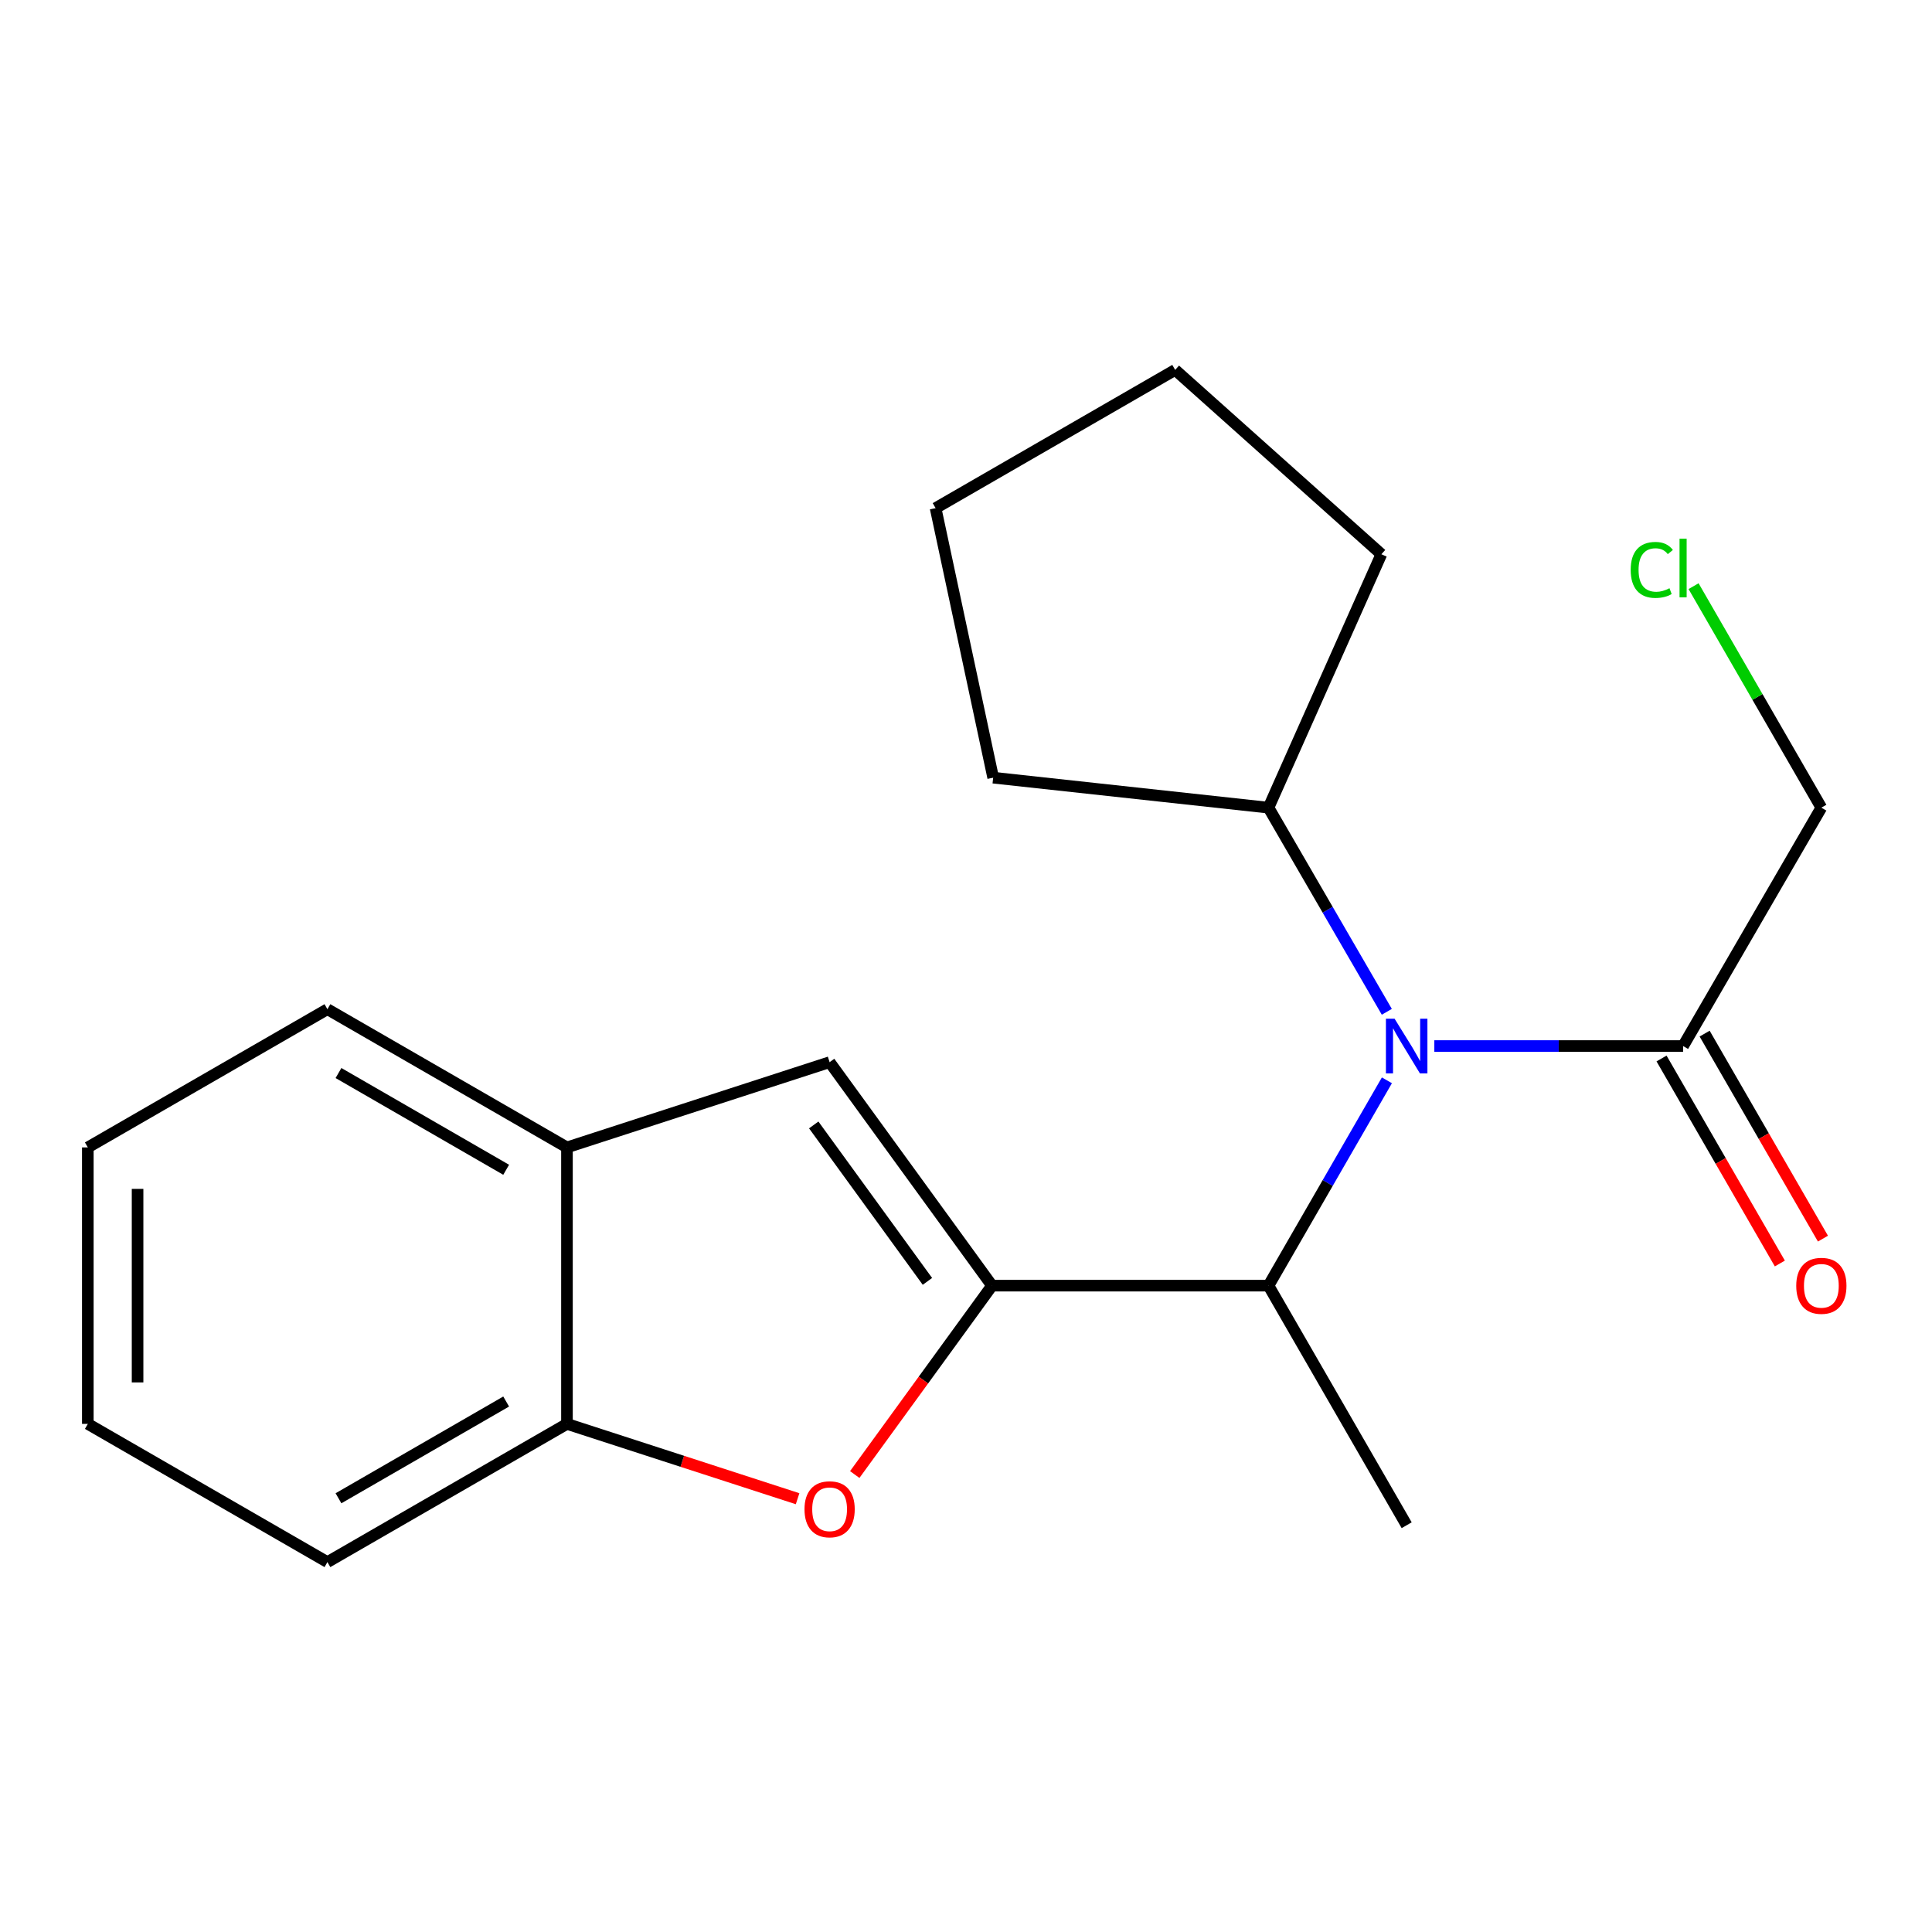 <?xml version='1.0' encoding='iso-8859-1'?>
<svg version='1.1' baseProfile='full'
              xmlns='http://www.w3.org/2000/svg'
                      xmlns:rdkit='http://www.rdkit.org/xml'
                      xmlns:xlink='http://www.w3.org/1999/xlink'
                  xml:space='preserve'
width='1000px' height='1000px' viewBox='0 0 1000 1000'>
<!-- END OF HEADER -->
<rect style='opacity:1.0;fill:#FFFFFF;stroke:none' width='1000' height='1000' x='0' y='0'> </rect>
<path class='bond-0' d='M 513.478,665.451 L 477.947,714.334' style='fill:none;fill-rule:evenodd;stroke:#000000;stroke-width:6px;stroke-linecap:butt;stroke-linejoin:miter;stroke-opacity:1' />
<path class='bond-0' d='M 477.947,714.334 L 442.415,763.217' style='fill:none;fill-rule:evenodd;stroke:#FF0000;stroke-width:6px;stroke-linecap:butt;stroke-linejoin:miter;stroke-opacity:1' />
<path class='bond-1' d='M 513.478,665.451 L 429.408,549.775' style='fill:none;fill-rule:evenodd;stroke:#000000;stroke-width:6px;stroke-linecap:butt;stroke-linejoin:miter;stroke-opacity:1' />
<path class='bond-1' d='M 480.035,663.24 L 421.186,582.267' style='fill:none;fill-rule:evenodd;stroke:#000000;stroke-width:6px;stroke-linecap:butt;stroke-linejoin:miter;stroke-opacity:1' />
<path class='bond-3' d='M 513.478,665.451 L 656.567,665.451' style='fill:none;fill-rule:evenodd;stroke:#000000;stroke-width:6px;stroke-linecap:butt;stroke-linejoin:miter;stroke-opacity:1' />
<path class='bond-5' d='M 412.835,775.735 L 353.147,756.368' style='fill:none;fill-rule:evenodd;stroke:#FF0000;stroke-width:6px;stroke-linecap:butt;stroke-linejoin:miter;stroke-opacity:1' />
<path class='bond-5' d='M 353.147,756.368 L 293.459,737.002' style='fill:none;fill-rule:evenodd;stroke:#000000;stroke-width:6px;stroke-linecap:butt;stroke-linejoin:miter;stroke-opacity:1' />
<path class='bond-6' d='M 429.408,549.775 L 293.459,593.9' style='fill:none;fill-rule:evenodd;stroke:#000000;stroke-width:6px;stroke-linecap:butt;stroke-linejoin:miter;stroke-opacity:1' />
<path class='bond-2' d='M 717.859,559.173 L 687.213,612.312' style='fill:none;fill-rule:evenodd;stroke:#0000FF;stroke-width:6px;stroke-linecap:butt;stroke-linejoin:miter;stroke-opacity:1' />
<path class='bond-2' d='M 687.213,612.312 L 656.567,665.451' style='fill:none;fill-rule:evenodd;stroke:#000000;stroke-width:6px;stroke-linecap:butt;stroke-linejoin:miter;stroke-opacity:1' />
<path class='bond-4' d='M 742.406,541.434 L 806.785,541.434' style='fill:none;fill-rule:evenodd;stroke:#0000FF;stroke-width:6px;stroke-linecap:butt;stroke-linejoin:miter;stroke-opacity:1' />
<path class='bond-4' d='M 806.785,541.434 L 871.164,541.434' style='fill:none;fill-rule:evenodd;stroke:#000000;stroke-width:6px;stroke-linecap:butt;stroke-linejoin:miter;stroke-opacity:1' />
<path class='bond-8' d='M 717.815,523.709 L 687.191,470.878' style='fill:none;fill-rule:evenodd;stroke:#0000FF;stroke-width:6px;stroke-linecap:butt;stroke-linejoin:miter;stroke-opacity:1' />
<path class='bond-8' d='M 687.191,470.878 L 656.567,418.047' style='fill:none;fill-rule:evenodd;stroke:#000000;stroke-width:6px;stroke-linecap:butt;stroke-linejoin:miter;stroke-opacity:1' />
<path class='bond-11' d='M 656.567,665.451 L 728.09,789.453' style='fill:none;fill-rule:evenodd;stroke:#000000;stroke-width:6px;stroke-linecap:butt;stroke-linejoin:miter;stroke-opacity:1' />
<path class='bond-7' d='M 860.011,547.87 L 890.629,600.929' style='fill:none;fill-rule:evenodd;stroke:#000000;stroke-width:6px;stroke-linecap:butt;stroke-linejoin:miter;stroke-opacity:1' />
<path class='bond-7' d='M 890.629,600.929 L 921.247,653.987' style='fill:none;fill-rule:evenodd;stroke:#FF0000;stroke-width:6px;stroke-linecap:butt;stroke-linejoin:miter;stroke-opacity:1' />
<path class='bond-7' d='M 882.316,534.998 L 912.935,588.057' style='fill:none;fill-rule:evenodd;stroke:#000000;stroke-width:6px;stroke-linecap:butt;stroke-linejoin:miter;stroke-opacity:1' />
<path class='bond-7' d='M 912.935,588.057 L 943.553,641.115' style='fill:none;fill-rule:evenodd;stroke:#FF0000;stroke-width:6px;stroke-linecap:butt;stroke-linejoin:miter;stroke-opacity:1' />
<path class='bond-9' d='M 871.164,541.434 L 942.729,418.047' style='fill:none;fill-rule:evenodd;stroke:#000000;stroke-width:6px;stroke-linecap:butt;stroke-linejoin:miter;stroke-opacity:1' />
<path class='bond-12' d='M 293.459,737.002 L 169.471,808.539' style='fill:none;fill-rule:evenodd;stroke:#000000;stroke-width:6px;stroke-linecap:butt;stroke-linejoin:miter;stroke-opacity:1' />
<path class='bond-12' d='M 261.991,725.426 L 175.199,775.502' style='fill:none;fill-rule:evenodd;stroke:#000000;stroke-width:6px;stroke-linecap:butt;stroke-linejoin:miter;stroke-opacity:1' />
<path class='bond-20' d='M 293.459,737.002 L 293.459,593.9' style='fill:none;fill-rule:evenodd;stroke:#000000;stroke-width:6px;stroke-linecap:butt;stroke-linejoin:miter;stroke-opacity:1' />
<path class='bond-13' d='M 293.459,593.9 L 169.471,522.362' style='fill:none;fill-rule:evenodd;stroke:#000000;stroke-width:6px;stroke-linecap:butt;stroke-linejoin:miter;stroke-opacity:1' />
<path class='bond-13' d='M 261.991,605.476 L 175.199,555.4' style='fill:none;fill-rule:evenodd;stroke:#000000;stroke-width:6px;stroke-linecap:butt;stroke-linejoin:miter;stroke-opacity:1' />
<path class='bond-14' d='M 656.567,418.047 L 514.065,402.524' style='fill:none;fill-rule:evenodd;stroke:#000000;stroke-width:6px;stroke-linecap:butt;stroke-linejoin:miter;stroke-opacity:1' />
<path class='bond-15' d='M 656.567,418.047 L 714.998,286.877' style='fill:none;fill-rule:evenodd;stroke:#000000;stroke-width:6px;stroke-linecap:butt;stroke-linejoin:miter;stroke-opacity:1' />
<path class='bond-10' d='M 942.729,418.047 L 909.657,360.722' style='fill:none;fill-rule:evenodd;stroke:#000000;stroke-width:6px;stroke-linecap:butt;stroke-linejoin:miter;stroke-opacity:1' />
<path class='bond-10' d='M 909.657,360.722 L 876.584,303.397' style='fill:none;fill-rule:evenodd;stroke:#00CC00;stroke-width:6px;stroke-linecap:butt;stroke-linejoin:miter;stroke-opacity:1' />
<path class='bond-16' d='M 169.471,808.539 L 45.455,737.002' style='fill:none;fill-rule:evenodd;stroke:#000000;stroke-width:6px;stroke-linecap:butt;stroke-linejoin:miter;stroke-opacity:1' />
<path class='bond-17' d='M 169.471,522.362 L 45.455,593.9' style='fill:none;fill-rule:evenodd;stroke:#000000;stroke-width:6px;stroke-linecap:butt;stroke-linejoin:miter;stroke-opacity:1' />
<path class='bond-19' d='M 514.065,402.524 L 484.263,263.012' style='fill:none;fill-rule:evenodd;stroke:#000000;stroke-width:6px;stroke-linecap:butt;stroke-linejoin:miter;stroke-opacity:1' />
<path class='bond-18' d='M 714.998,286.877 L 608.265,191.461' style='fill:none;fill-rule:evenodd;stroke:#000000;stroke-width:6px;stroke-linecap:butt;stroke-linejoin:miter;stroke-opacity:1' />
<path class='bond-21' d='M 45.455,737.002 L 45.455,593.9' style='fill:none;fill-rule:evenodd;stroke:#000000;stroke-width:6px;stroke-linecap:butt;stroke-linejoin:miter;stroke-opacity:1' />
<path class='bond-21' d='M 71.208,715.537 L 71.208,615.365' style='fill:none;fill-rule:evenodd;stroke:#000000;stroke-width:6px;stroke-linecap:butt;stroke-linejoin:miter;stroke-opacity:1' />
<path class='bond-22' d='M 608.265,191.461 L 484.263,263.012' style='fill:none;fill-rule:evenodd;stroke:#000000;stroke-width:6px;stroke-linecap:butt;stroke-linejoin:miter;stroke-opacity:1' />
<path  class='atom-1' d='M 416.408 781.192
Q 416.408 774.392, 419.768 770.592
Q 423.128 766.792, 429.408 766.792
Q 435.688 766.792, 439.048 770.592
Q 442.408 774.392, 442.408 781.192
Q 442.408 788.072, 439.008 791.992
Q 435.608 795.872, 429.408 795.872
Q 423.168 795.872, 419.768 791.992
Q 416.408 788.112, 416.408 781.192
M 429.408 792.672
Q 433.728 792.672, 436.048 789.792
Q 438.408 786.872, 438.408 781.192
Q 438.408 775.632, 436.048 772.832
Q 433.728 769.992, 429.408 769.992
Q 425.088 769.992, 422.728 772.792
Q 420.408 775.592, 420.408 781.192
Q 420.408 786.912, 422.728 789.792
Q 425.088 792.672, 429.408 792.672
' fill='#FF0000'/>
<path  class='atom-3' d='M 721.83 527.274
L 731.11 542.274
Q 732.03 543.754, 733.51 546.434
Q 734.99 549.114, 735.07 549.274
L 735.07 527.274
L 738.83 527.274
L 738.83 555.594
L 734.95 555.594
L 724.99 539.194
Q 723.83 537.274, 722.59 535.074
Q 721.39 532.874, 721.03 532.194
L 721.03 555.594
L 717.35 555.594
L 717.35 527.274
L 721.83 527.274
' fill='#0000FF'/>
<path  class='atom-8' d='M 929.729 665.531
Q 929.729 658.731, 933.089 654.931
Q 936.449 651.131, 942.729 651.131
Q 949.009 651.131, 952.369 654.931
Q 955.729 658.731, 955.729 665.531
Q 955.729 672.411, 952.329 676.331
Q 948.929 680.211, 942.729 680.211
Q 936.489 680.211, 933.089 676.331
Q 929.729 672.451, 929.729 665.531
M 942.729 677.011
Q 947.049 677.011, 949.369 674.131
Q 951.729 671.211, 951.729 665.531
Q 951.729 659.971, 949.369 657.171
Q 947.049 654.331, 942.729 654.331
Q 938.409 654.331, 936.049 657.131
Q 933.729 659.931, 933.729 665.531
Q 933.729 671.251, 936.049 674.131
Q 938.409 677.011, 942.729 677.011
' fill='#FF0000'/>
<path  class='atom-11' d='M 844.044 294.982
Q 844.044 287.942, 847.324 284.262
Q 850.644 280.542, 856.924 280.542
Q 862.764 280.542, 865.884 284.662
L 863.244 286.822
Q 860.964 283.822, 856.924 283.822
Q 852.644 283.822, 850.364 286.702
Q 848.124 289.542, 848.124 294.982
Q 848.124 300.582, 850.444 303.462
Q 852.804 306.342, 857.364 306.342
Q 860.484 306.342, 864.124 304.462
L 865.244 307.462
Q 863.764 308.422, 861.524 308.982
Q 859.284 309.542, 856.804 309.542
Q 850.644 309.542, 847.324 305.782
Q 844.044 302.022, 844.044 294.982
' fill='#00CC00'/>
<path  class='atom-11' d='M 869.324 278.822
L 873.004 278.822
L 873.004 309.182
L 869.324 309.182
L 869.324 278.822
' fill='#00CC00'/>
</svg>
